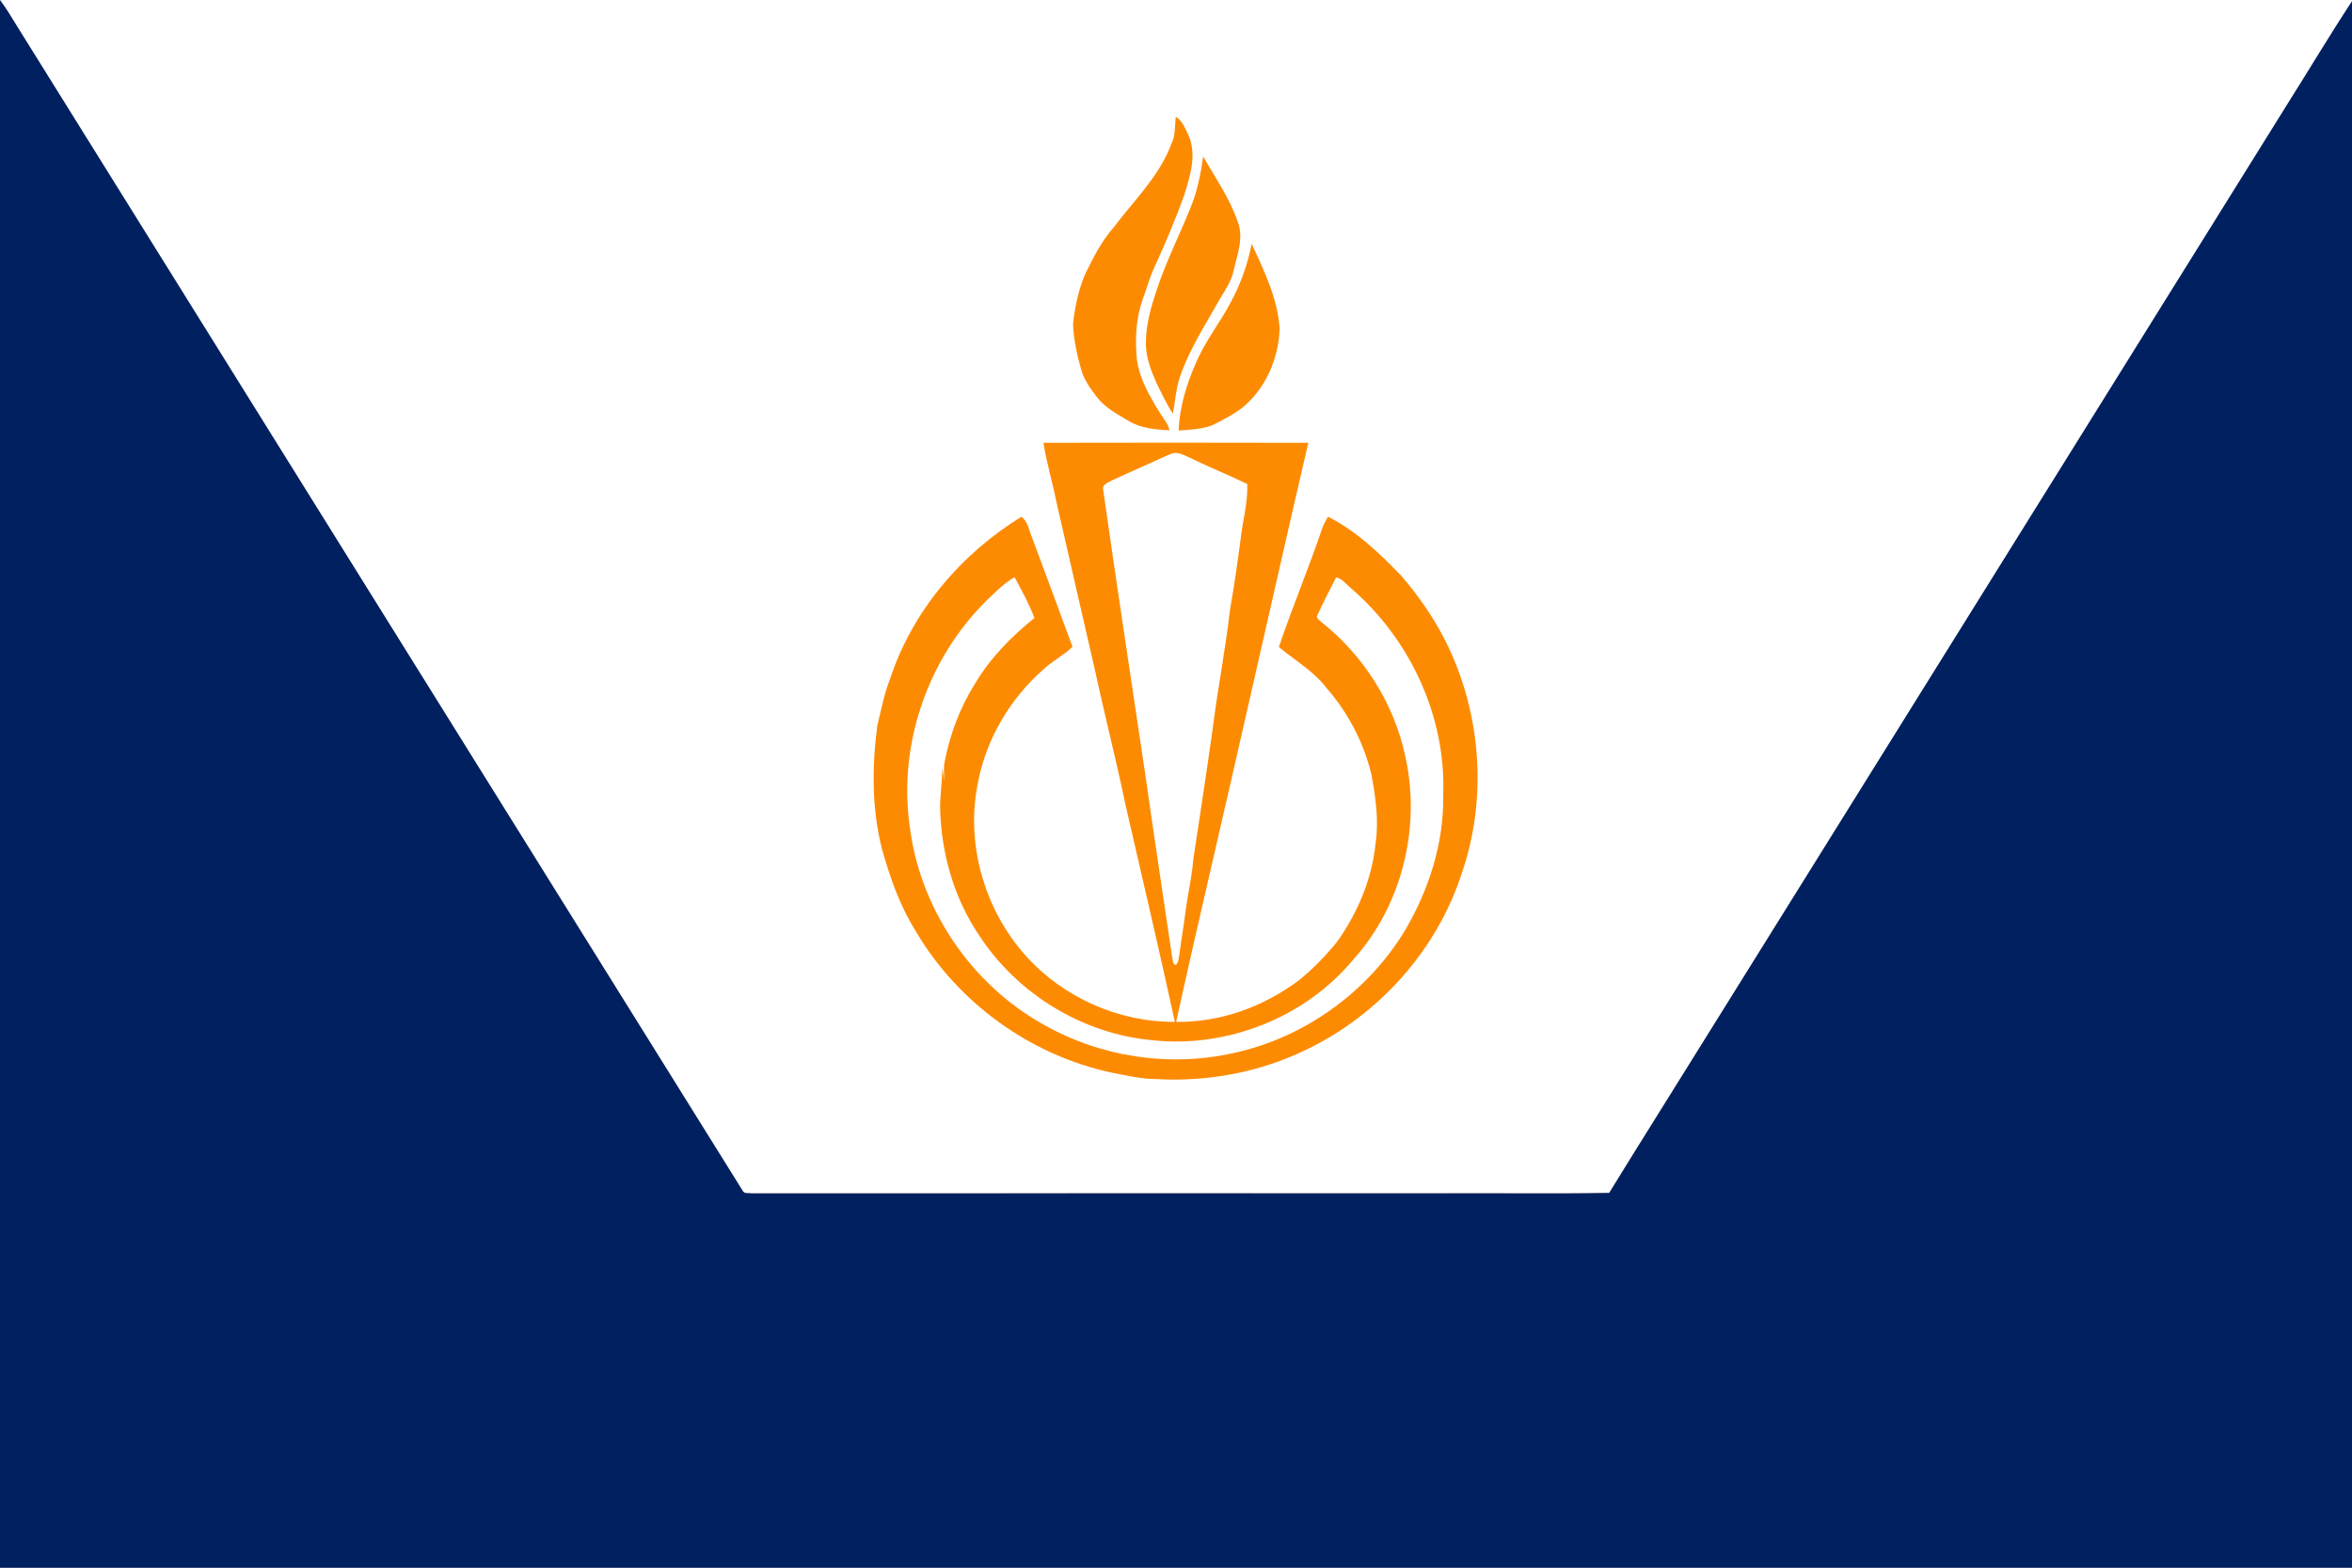 <?xml version="1.0" encoding="UTF-8" standalone="no"?>
<svg
   width="1080"
   height="720"
   viewBox="0 0 810 540"
   version="1.1"
   id="svg2436"
   xmlns="http://www.w3.org/2000/svg"
   xmlns:svg="http://www.w3.org/2000/svg">
  <rect x="0" y="0" width="810" height="540" fill="#808080" stroke="none"/>
  <defs
     id="defs2440" />
  <g
     id="g2894">
    <g
       id="#ffffffff"
       transform="scale(0.844,0.75)"
       style="fill:#ffffff;fill-opacity:1">
      <path
         fill="#ffffff"
         opacity="1"
         d="m 0,0 h 960 v 0.63 c -9.46,16.15 -18.21,32.7 -27.38,49.01 -79.87,144.12 -159.73,288.24 -239.6,432.36 -12.11,21.95 -24.38,43.8 -36.39,65.8 -22.54,0.45 -45.09,0.06 -67.63,0.19 -94.03,0.02 -188.06,-0.04 -282.09,0.02 -1.23,-0.23 -3.14,0.32 -3.81,-1.07 C 204.55,369.15 106.04,191.33 7.49,13.54 5.05,9.19 2.81,4.71 0,0.58 V 0"
         id="path2417"
         style="fill:#ffffff;fill-opacity:1" />
    </g>
    <g
       id="#012060ff"
       transform="matrix(0.844,0,0,0.751,0,-0.435)">
      <path
         fill="#012060"
         opacity="1"
         d="m 0,0.58 c 2.81,4.13 5.05,8.61 7.49,12.96 98.55,177.79 197.06,355.61 295.61,533.4 0.67,1.39 2.58,0.84 3.81,1.07 94.03,-0.06 188.06,0 282.09,-0.02 22.54,-0.13 45.09,0.26 67.63,-0.19 12.01,-22 24.28,-43.85 36.39,-65.8 C 772.89,337.88 852.75,193.76 932.62,49.64 941.79,33.33 950.54,16.78 960,0.63 V 720 H 0 Z"
         id="path2424" />
    </g>
    <g
       id="#fd8b02ff"
       transform="matrix(0.75,0,0,0.75,45,1.87502e-4)">
      <path
         fill="#fd8b02"
         opacity="1"
         d="m 479.89,53.6 c 3.22,2.04 4.58,5.86 6.12,9.17 3.51,8.86 0.39,18.39 -2.29,27.02 -3.67,10.31 -8,20.38 -12.44,30.37 -2.87,5.49 -4.42,11.5 -6.56,17.29 -3.12,8.81 -3.6,18.35 -2.69,27.59 1.25,9.21 6.09,17.32 10.89,25.09 1.51,2.41 3.56,4.6 4.06,7.51 -6.58,-0.37 -13.49,-0.96 -19.18,-4.57 -5.03,-3.05 -10.49,-5.88 -14.1,-10.66 -2.97,-3.93 -6.01,-7.98 -7.28,-12.82 -1.93,-6.7 -3.36,-13.63 -3.71,-20.6 0.82,-7.83 2.44,-15.69 5.51,-22.96 3.76,-7.56 7.51,-15.28 13.2,-21.62 9.31,-12.46 21.09,-23.59 26.52,-38.52 1.93,-3.82 1.46,-8.17 1.95,-12.29 z"
         id="path2427" />
      <path
         fill="#fd8b02"
         opacity="1"
         d="m 492.49,71.88 c 5.57,9.8 12.19,19.2 15.86,29.94 2.85,7.4 -0.19,15.14 -1.9,22.42 -0.93,4.53 -3.45,8.44 -5.86,12.3 -6.78,12.11 -14.52,23.84 -18.96,37.08 -1.68,5.33 -2.05,10.92 -3.04,16.39 -2.98,-4.42 -5.15,-9.3 -7.53,-14.04 -2.45,-5.69 -4.9,-11.65 -4.88,-17.94 -0.14,-8.56 2.3,-16.88 4.97,-24.92 4.25,-12.86 10.36,-24.97 15.44,-37.5 3.18,-7.56 4.73,-15.65 5.9,-23.73 z"
         id="path2429" />
      <path
         fill="#fd8b02"
         opacity="1"
         d="m 514.77,111.96 c 5.68,12.45 11.96,25.14 12.83,39.04 -0.53,13.74 -6.41,27.53 -17.22,36.29 -4.27,3.26 -9.1,5.7 -13.89,8.1 -4.87,1.75 -10.14,2.02 -15.26,2.32 0.4,-11.14 3.83,-21.97 8.38,-32.07 4.26,-9.65 10.94,-17.94 15.78,-27.27 4.41,-8.27 7.57,-17.22 9.38,-26.41 z"
         id="path2431" />
      <path
         fill="#fd8b02"
         opacity="1"
         d="m 419.15,203.36 c 40.54,-0.08 81.08,-0.1 121.61,0.01 -9.29,39.87 -18.26,79.82 -27.38,119.73 -10.95,48.77 -22.58,97.39 -33.31,146.21 20.24,0.35 40.17,-6.96 56.29,-19.03 6.42,-5.15 12.16,-11.08 17.37,-17.44 9.59,-13.33 16.23,-28.99 17.9,-45.4 1.59,-10.49 0.04,-21.12 -1.84,-31.47 -3.49,-14.78 -10.72,-28.61 -20.71,-40.04 -5.88,-7.74 -14.48,-12.62 -21.83,-18.76 6.11,-18.27 13.66,-36.02 19.8,-54.28 0.7,-1.96 1.68,-3.8 2.75,-5.58 13.03,6.54 23.67,16.81 33.7,27.19 8.44,9.85 15.87,20.6 21.44,32.35 15.34,32.2 17.96,70.45 6.28,104.24 -11.36,35.21 -37.96,64.92 -71.23,80.91 -21.32,10.45 -45.35,14.95 -69.02,13.59 -6.91,0.04 -13.63,-1.69 -20.38,-2.93 -37.36,-7.94 -70.88,-32.16 -90.17,-65.13 -7.33,-11.72 -11.9,-24.89 -15.57,-38.14 -4.54,-18.27 -4.45,-37.39 -2.02,-55.95 1.71,-7.24 3.14,-14.59 5.85,-21.54 10.15,-31.16 32.61,-57.46 60.32,-74.57 2.95,2.09 3.4,5.92 4.71,9.04 6.35,16.86 12.53,33.79 18.76,50.69 -4.18,4.05 -9.51,6.66 -13.71,10.7 -15,13.31 -25.81,31.52 -29.61,51.28 -5.96,28.11 2.75,58.62 21.88,79.93 17.16,19.16 42.74,30.55 68.46,30.33 -7.23,-33.11 -14.96,-66.13 -22.56,-99.16 -4.53,-21.65 -10,-43.09 -14.68,-64.71 -5.71,-25.12 -11.59,-50.21 -17.26,-75.34 -1.76,-8.95 -4.48,-17.7 -5.84,-26.73 m 57.66,5.44 c -8.71,3.96 -17.5,7.8 -26.19,11.8 -1.66,1.07 -4.73,1.79 -4.05,4.37 6.13,43.39 12.81,86.7 19.23,130.06 3.99,28.25 8.33,56.46 12.45,84.69 0.42,1.13 0.04,3.16 1.61,3.44 1.35,-0.89 1.19,-2.77 1.59,-4.15 0.97,-7.26 2.23,-14.49 3.11,-21.77 1.01,-7.43 2.79,-14.75 3.34,-22.24 3.05,-20.32 6.22,-40.62 9.04,-60.97 2.24,-17.92 5.77,-35.64 7.8,-53.58 1.98,-11.22 3.59,-22.5 5.06,-33.8 0.96,-8.11 3.24,-16.11 2.93,-24.35 -9.02,-4.36 -18.33,-8.12 -27.33,-12.52 -2.67,-1.29 -5.75,-2.62 -8.59,-0.98 m -83.39,66.62 c -27.11,26.47 -40.98,65.96 -35.75,103.55 4.48,38.01 28.19,73.15 61.68,91.67 26.16,14.88 57.89,19.61 87.24,12.95 32.2,-6.99 61.06,-27.69 78.26,-55.76 11.22,-18.91 18.27,-40.69 17.85,-62.83 1.36,-36.02 -15.34,-71.78 -42.61,-95.06 -2.08,-1.74 -3.77,-4.2 -6.56,-4.78 -2.84,5.68 -5.85,11.28 -8.47,17.07 -1.05,1.41 0.54,2.45 1.48,3.27 19.58,15.46 33.8,37.81 38.84,62.3 7.13,32.29 -1.64,68.09 -23.86,92.76 -22.09,26.78 -58.16,40.98 -92.59,37.16 -31.73,-2.93 -61.53,-21.08 -79.01,-47.68 -11.84,-17.27 -17.79,-38.2 -18.23,-59.04 -0.06,-6.02 0.99,-11.99 1,-18.02 0.55,1.84 0.46,3.78 0.9,5.64 -0.08,-2.88 -0.37,-5.78 0.15,-8.64 2.45,-12.77 7.11,-25.17 14.08,-36.16 6.94,-11.7 16.64,-21.51 27.18,-30 -2.46,-6.5 -5.85,-12.63 -9.13,-18.74 -4.72,2.7 -8.56,6.61 -12.45,10.34 z"
         id="path2433" />
    </g>
  </g>
</svg>
